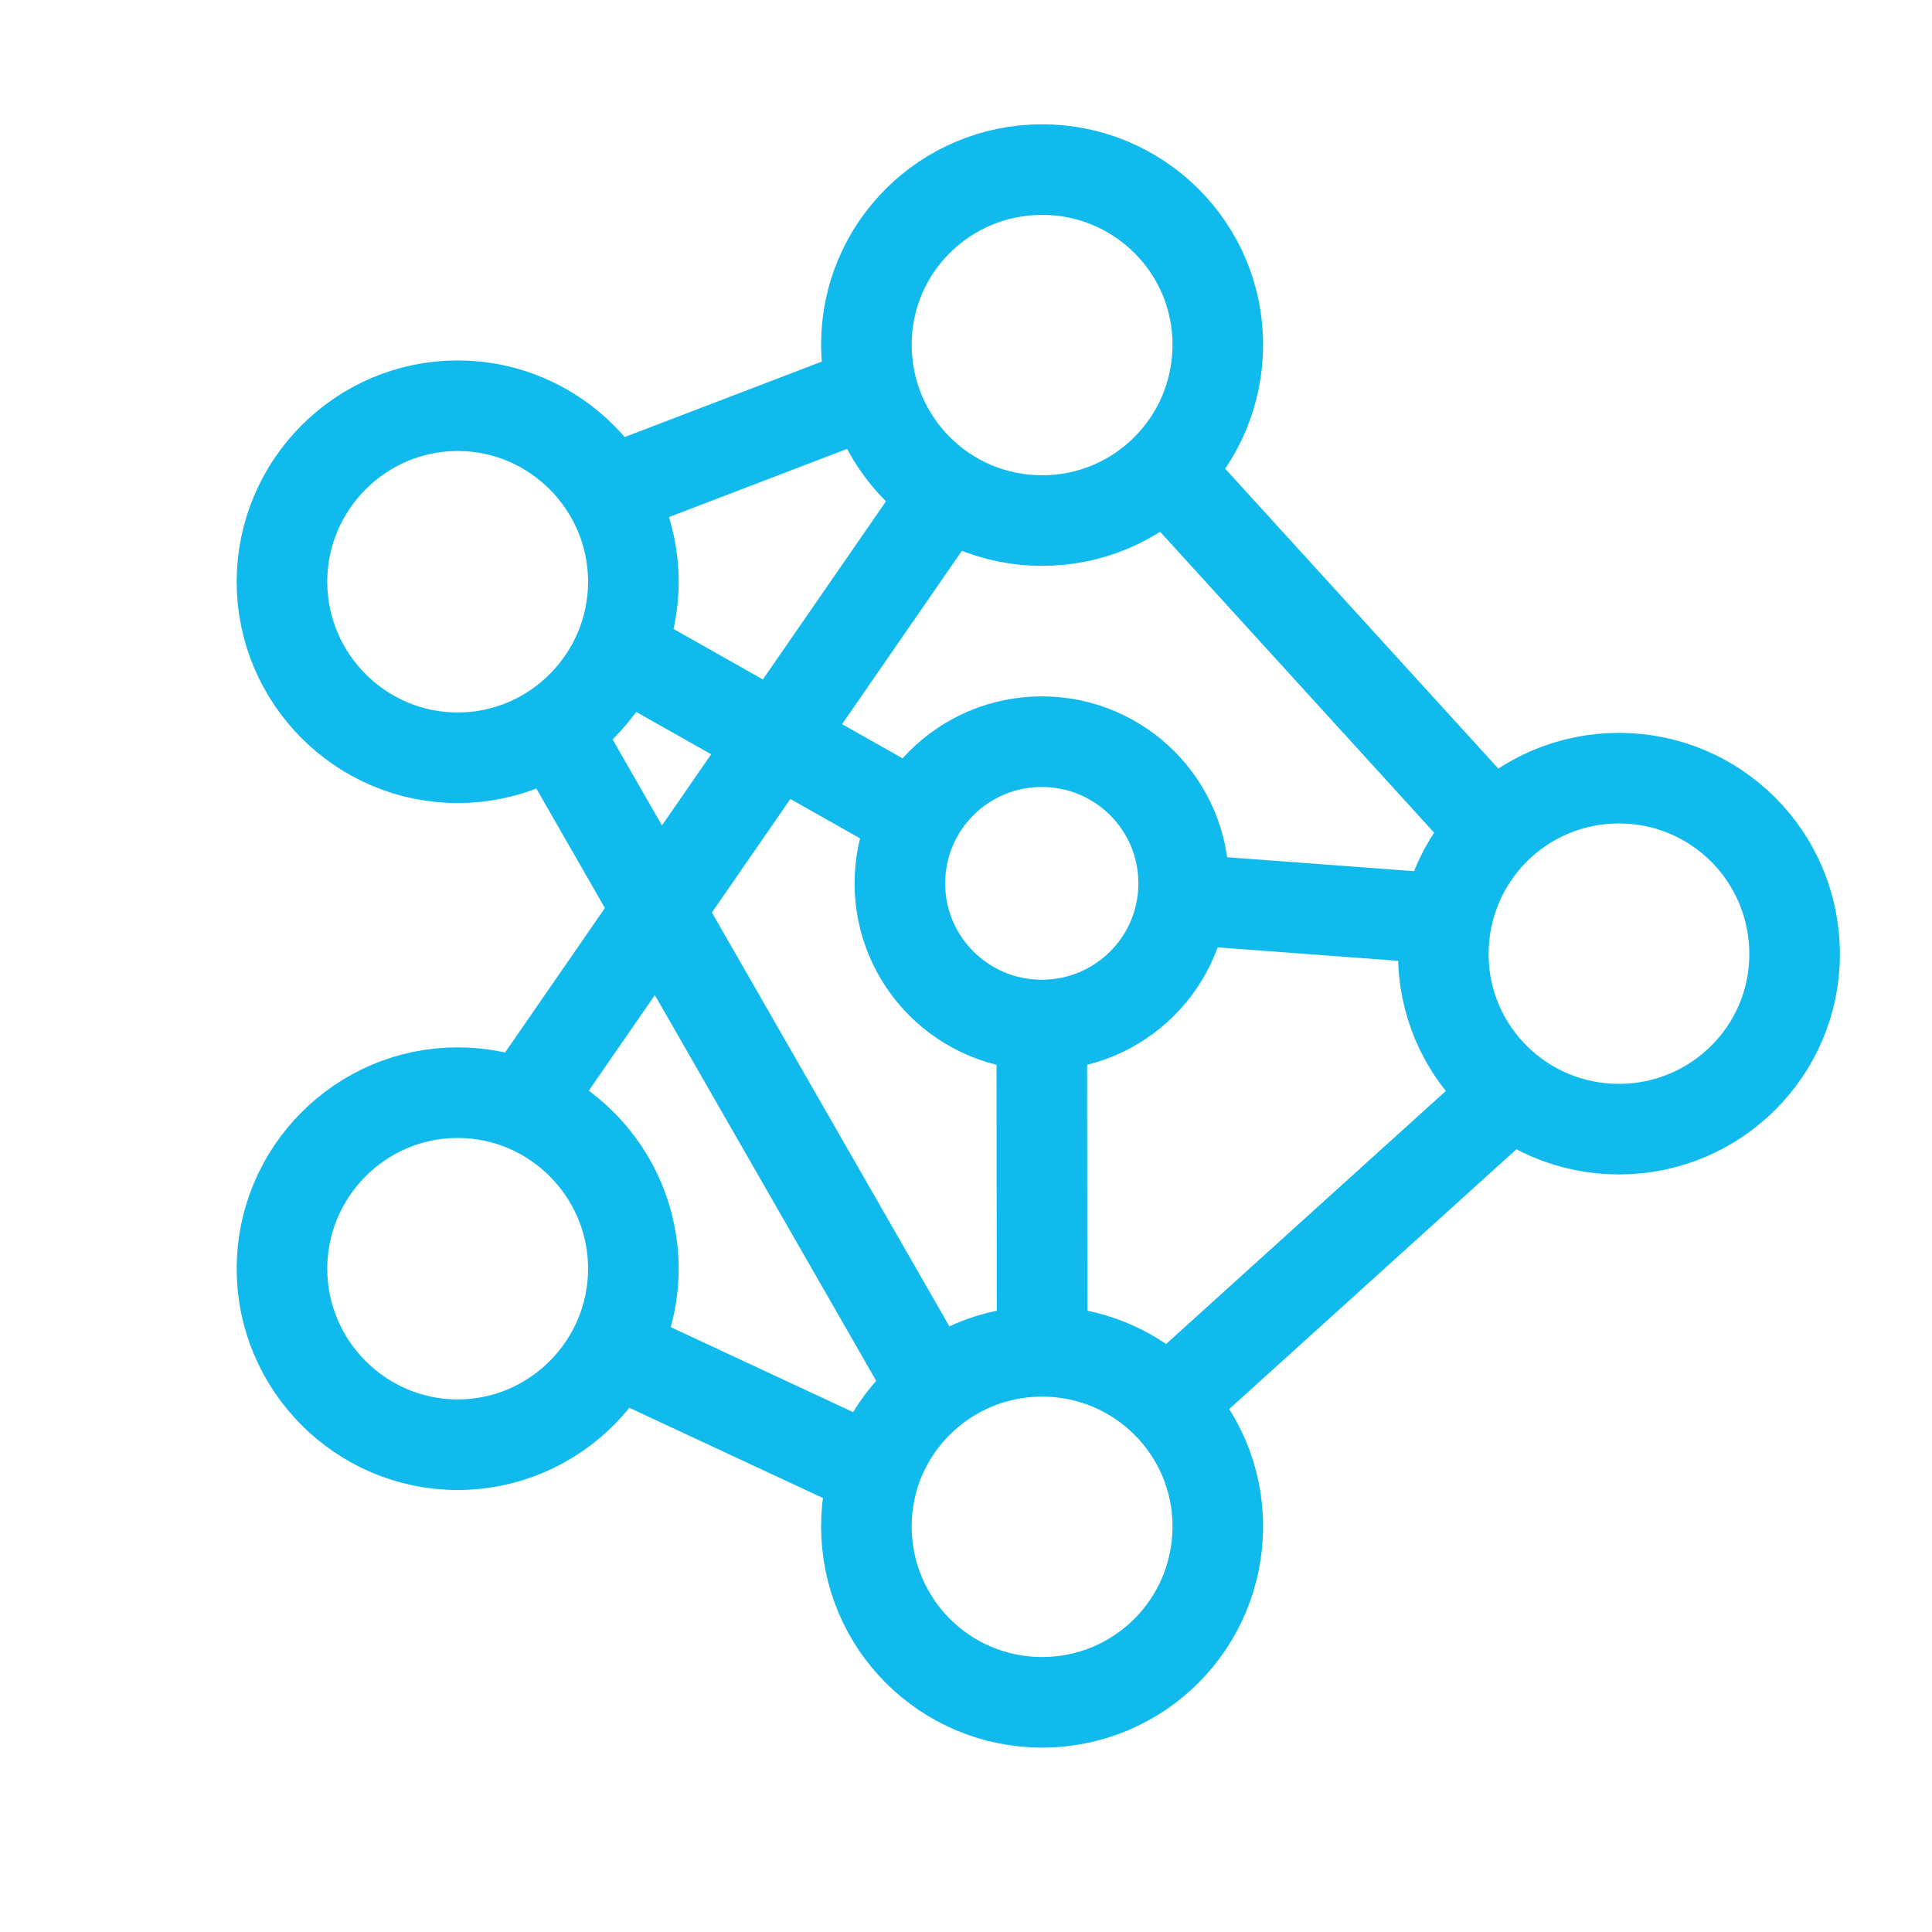 <svg width="18" height="18" xmlns="http://www.w3.org/2000/svg" xmlns:xlink="http://www.w3.org/1999/xlink" xml:space="preserve" overflow="hidden"><g transform="translate(-364 -1248)"><path d="M375.346 1251.21C375.346 1252.12 374.613 1252.85 373.709 1252.85 372.805 1252.85 372.072 1252.12 372.072 1251.21 372.072 1250.31 372.805 1249.58 373.709 1249.58 374.613 1249.58 375.346 1250.31 375.346 1251.21Z" stroke="#11BAED" stroke-width="0.844" fill="none"/><path d="M380.72 1256.89C380.72 1257.79 379.987 1258.52 379.083 1258.52 378.179 1258.52 377.447 1257.79 377.447 1256.89 377.447 1255.98 378.179 1255.25 379.083 1255.25 379.987 1255.25 380.72 1255.98 380.72 1256.89Z" stroke="#11BAED" stroke-width="0.844" fill="none"/><path d="M375.346 1262.22C375.346 1263.13 374.613 1263.86 373.709 1263.86 372.805 1263.86 372.072 1263.13 372.072 1262.22 372.072 1261.32 372.805 1260.59 373.709 1260.59 374.613 1260.59 375.346 1261.32 375.346 1262.22Z" stroke="#11BAED" stroke-width="0.844" fill="none"/><path d="M369.901 1259.82C369.901 1260.72 369.168 1261.46 368.264 1261.46 367.36 1261.46 366.627 1260.72 366.627 1259.82 366.627 1258.92 367.36 1258.18 368.264 1258.18 369.168 1258.18 369.901 1258.92 369.901 1259.82Z" stroke="#11BAED" stroke-width="0.844" fill="none"/><path d="M369.901 1253.42C369.901 1254.32 369.168 1255.06 368.264 1255.06 367.36 1255.06 366.627 1254.32 366.627 1253.42 366.627 1252.52 367.36 1251.78 368.264 1251.78 369.168 1251.78 369.901 1252.52 369.901 1253.42Z" stroke="#11BAED" stroke-width="0.844" fill="none"/><path d="M375.028 1256.23C375.028 1256.96 374.436 1257.55 373.706 1257.55 372.976 1257.55 372.384 1256.96 372.384 1256.23 372.384 1255.5 372.976 1254.91 373.706 1254.91 374.436 1254.91 375.028 1255.5 375.028 1256.23Z" stroke="#11BAED" stroke-width="0.844" fill="none"/><path d="M369.673 1252.58 372.128 1251.64" stroke="#11BAED" stroke-width="0.844" fill="none"/><path d="M374.856 1252.38 377.916 1255.74" stroke="#11BAED" stroke-width="0.844" fill="none"/><path d="M378.082 1258.18 374.876 1261.08" stroke="#11BAED" stroke-width="0.844" fill="none"/><path d="M369.164 1254.79 372.693 1260.94" stroke="#11BAED" stroke-width="0.844" fill="none"/><path d="M369.712 1260.58 372.072 1261.68" stroke="#11BAED" stroke-width="0.844" fill="none"/><path d="M368.877 1258.3 372.823 1252.59" stroke="#11BAED" stroke-width="0.844" fill="none"/><path d="M369.771 1254.06 372.533 1255.62" stroke="#11BAED" stroke-width="0.844" fill="none"/><path d="M375.031 1256.38 377.447 1256.56" stroke="#11BAED" stroke-width="0.844" fill="none"/><path d="M373.706 1257.56 373.709 1260.58" stroke="#11BAED" stroke-width="0.844" fill="none"/></g></svg>